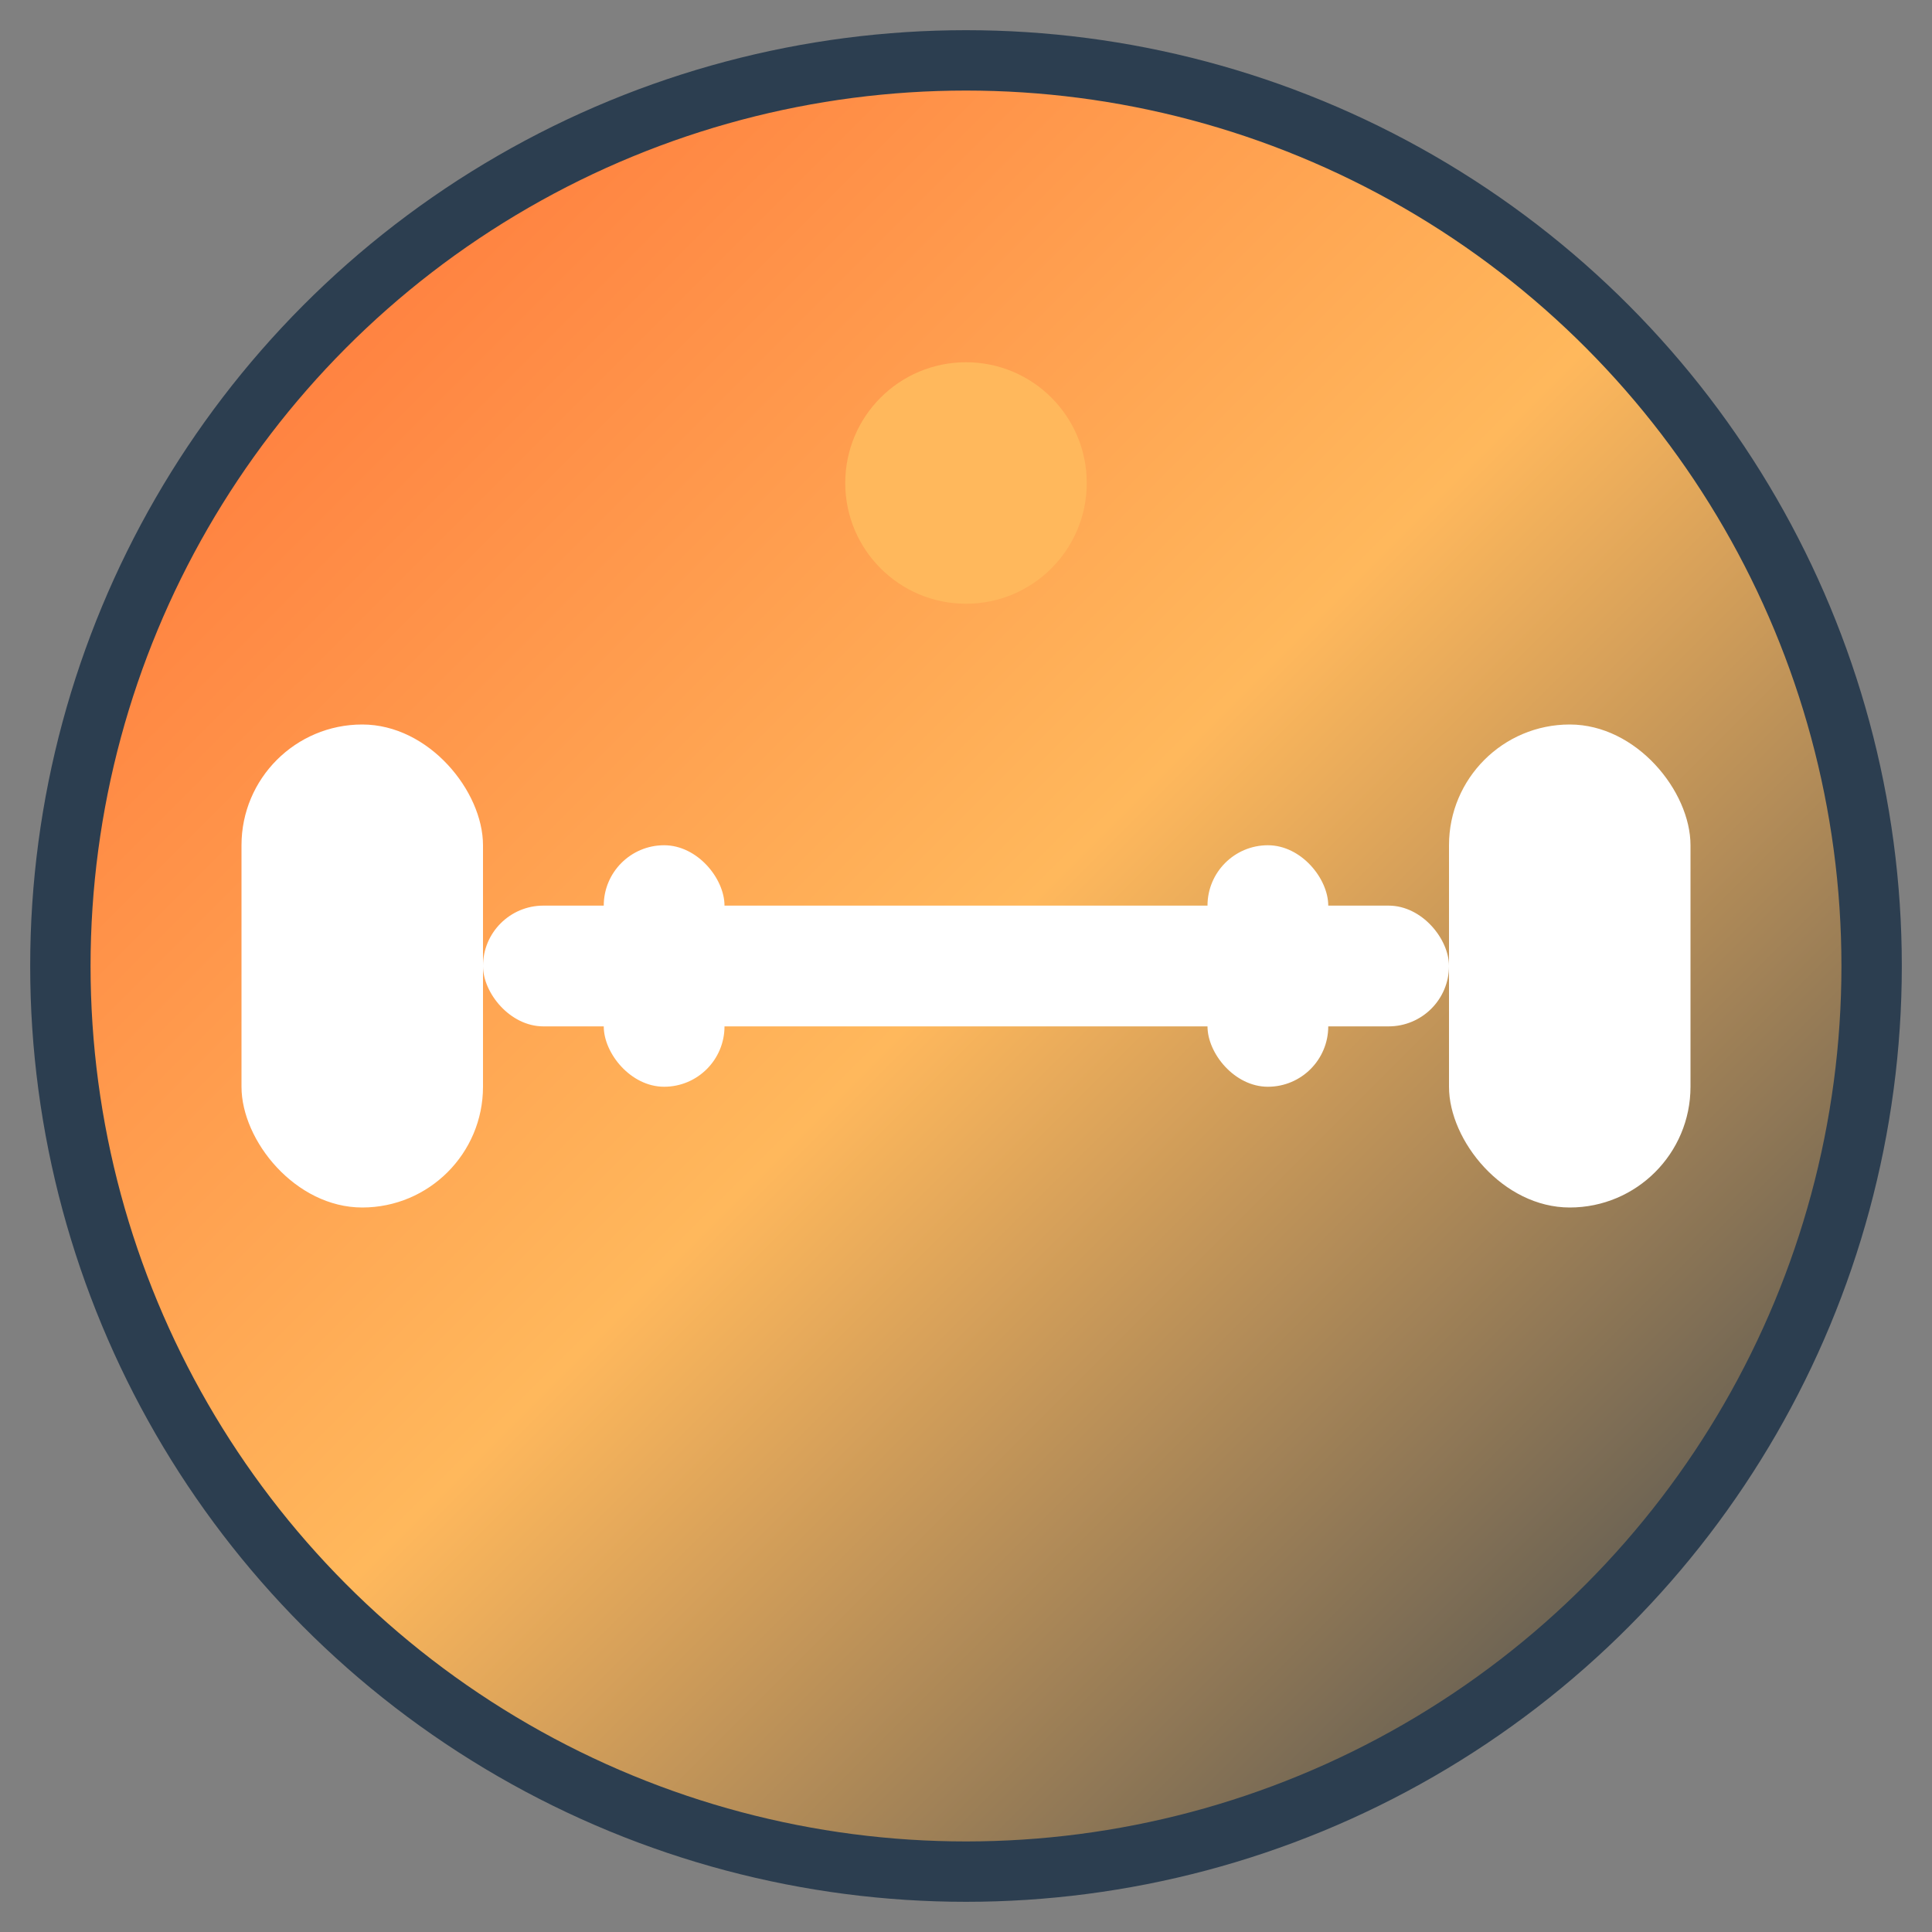 <svg xmlns="http://www.w3.org/2000/svg" viewBox="0 0 32 32">
  <rect x="0" y="0" width="32" height="32" fill="#808080" stroke="none"/>
  <defs>
    <linearGradient id="grad" x1="0%" y1="0%" x2="100%" y2="100%">
      <stop offset="0%" style="stop-color:#FF6B35;stop-opacity:1" />
      <stop offset="50%" style="stop-color:#FFB85C;stop-opacity:1" />
      <stop offset="100%" style="stop-color:#2C3E50;stop-opacity:1" />
    </linearGradient>
  </defs>
  
  <!-- Background circle -->
  <circle cx="16" cy="16" r="15" fill="url(#grad)" stroke="#2C3E50" stroke-width="1"/>
  
  <!-- Dumbbell icon -->
  <g fill="white">
    <!-- Left weight -->
    <rect x="4" y="12" width="4" height="8" rx="2"/>
    <!-- Right weight -->
    <rect x="24" y="12" width="4" height="8" rx="2"/>
    <!-- Center bar -->
    <rect x="8" y="15" width="16" height="2" rx="1"/>
    <!-- Inner grips -->
    <rect x="10" y="14" width="2" height="4" rx="1"/>
    <rect x="20" y="14" width="2" height="4" rx="1"/>
  </g>
  
  <!-- Small accent circle -->
  <circle cx="16" cy="8" r="2" fill="#FFB85C"/>
</svg>